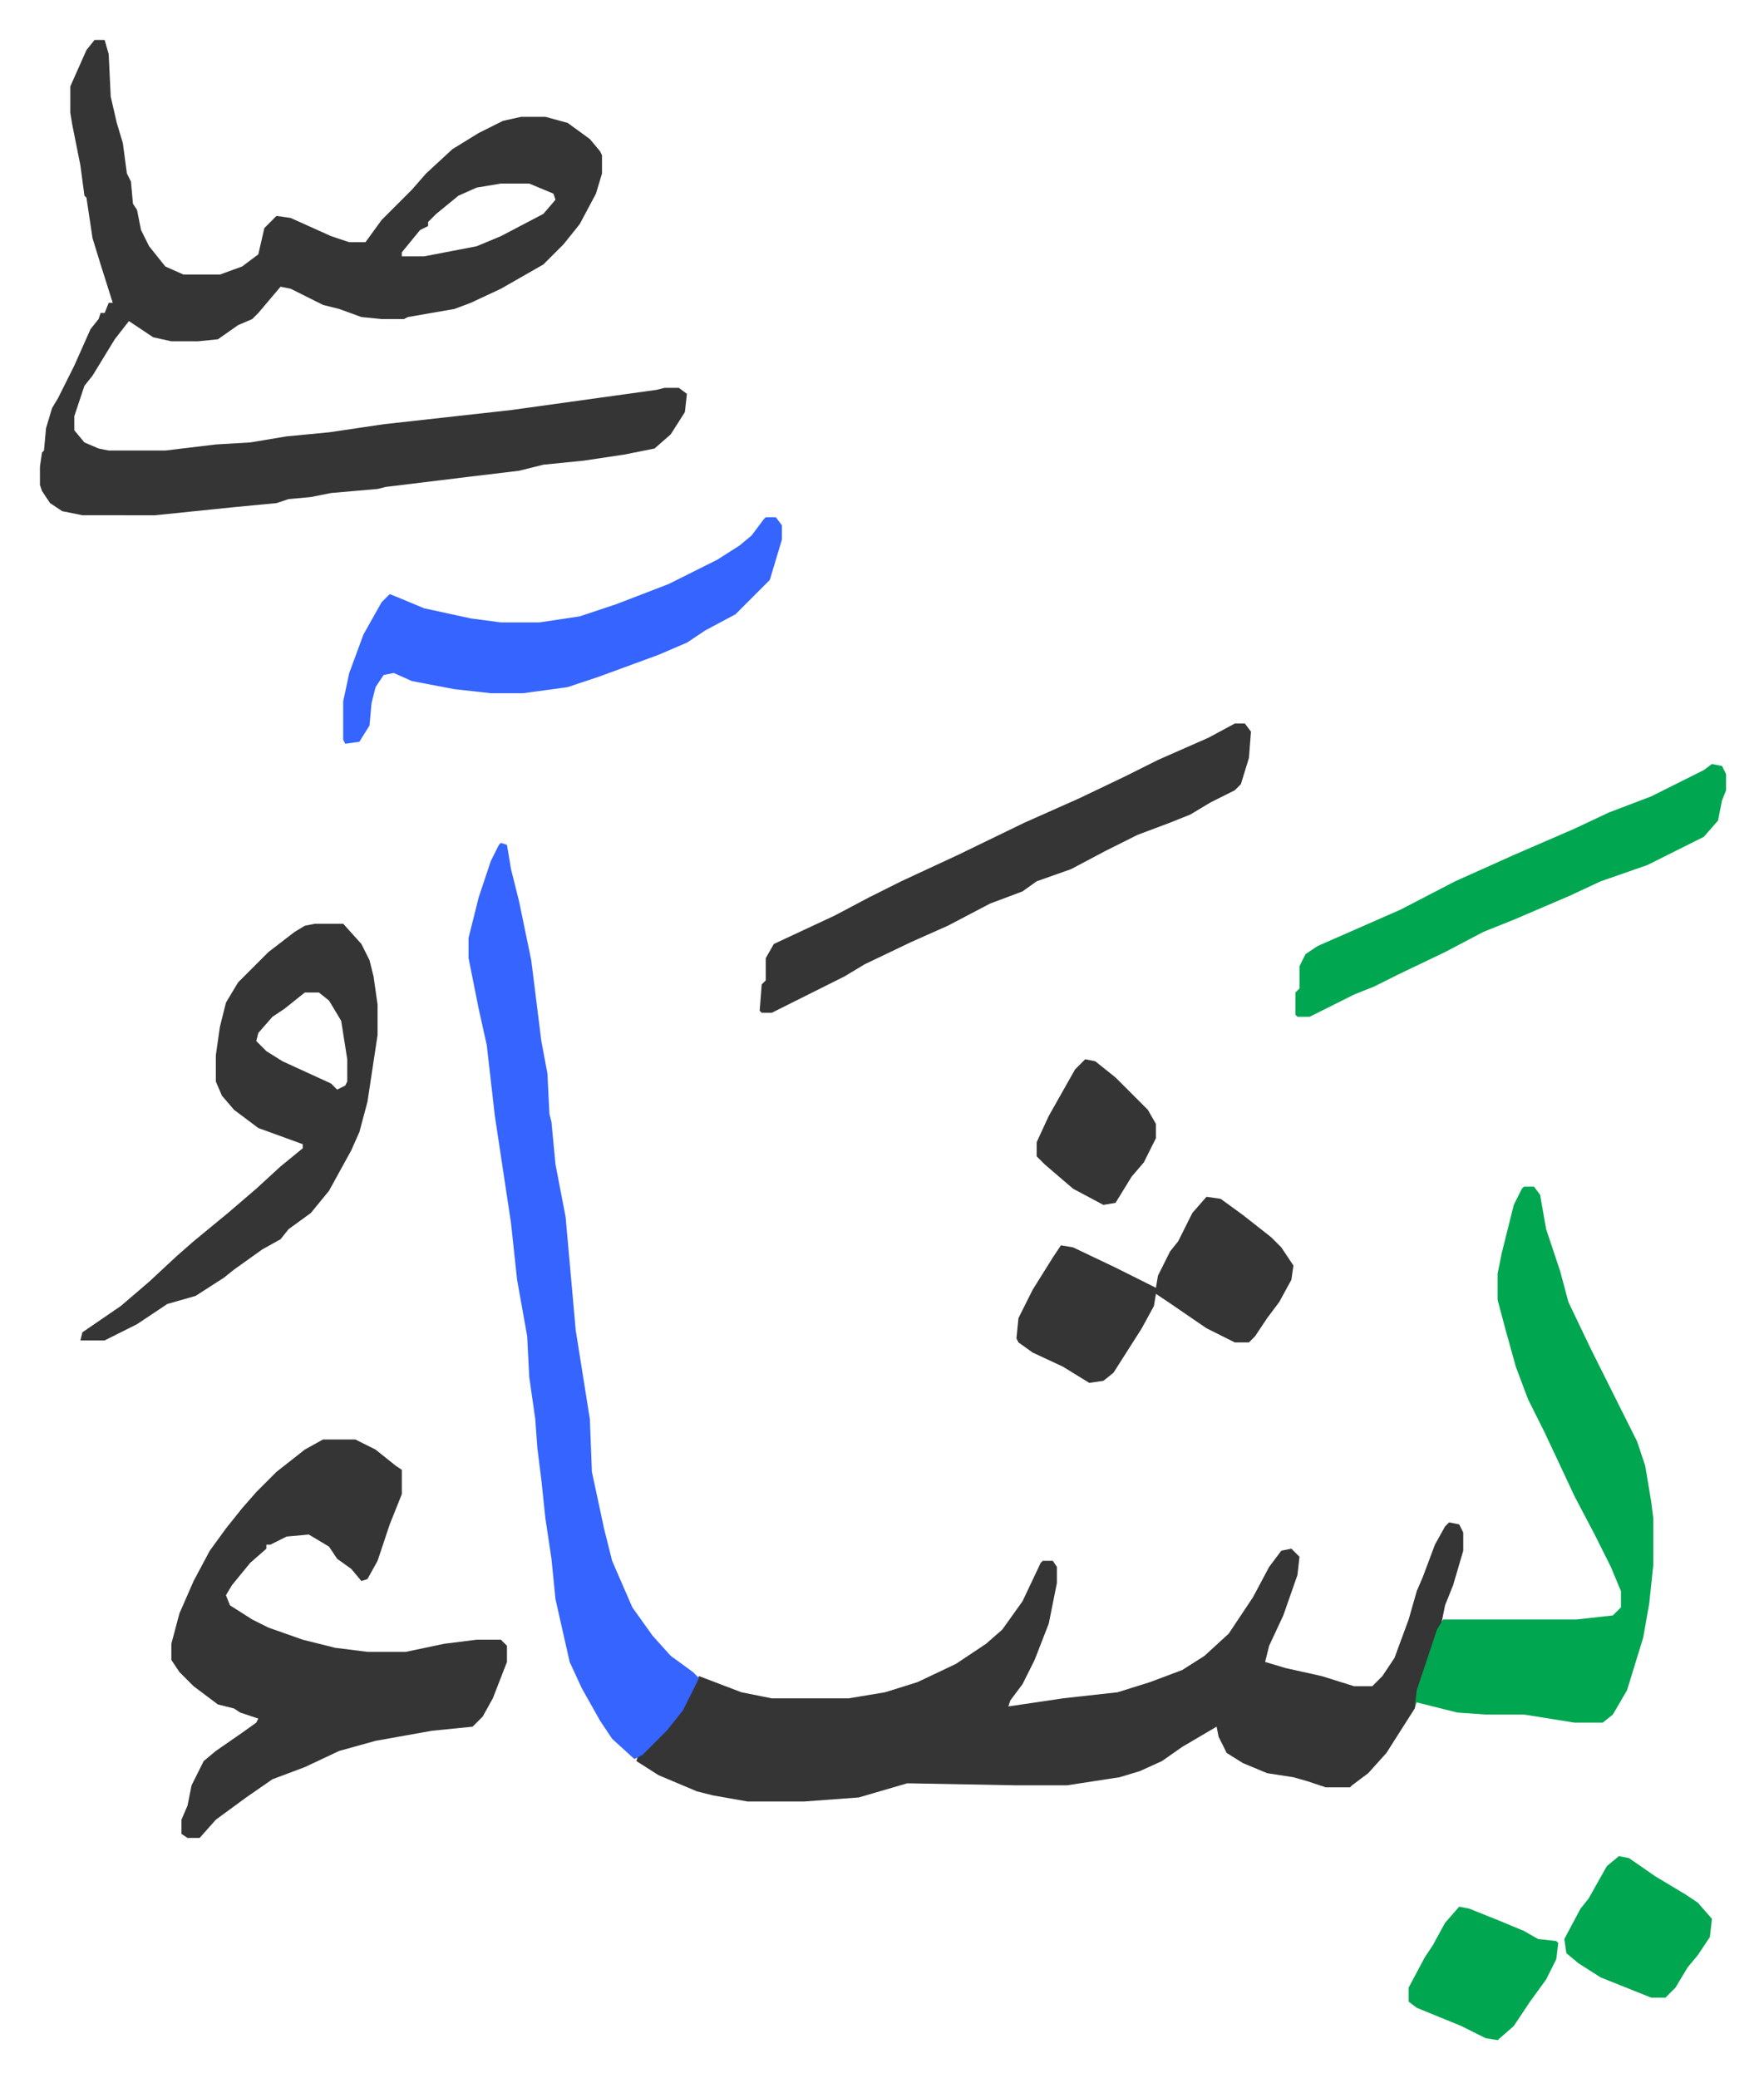 <svg xmlns="http://www.w3.org/2000/svg" role="img" viewBox="-19.76 81.24 872.52 1027.52"><path fill="#353535" id="rule_normal" d="M27 101h5l2 7 1 21 3 13 3 10 2 15 2 4 1 11 2 3 2 10 4 8 8 10 9 4h18l11-4 8-6 3-13 6-6 7 1 20 9 9 3h8l8-11 15-15 7-8 13-12 13-8 12-6 9-2h12l11 3 11 8 5 6 1 2v9l-3 10-8 15-8 10-10 10-21 12-15 7-8 3-23 4-2 1h-11l-10-1-11-4-8-2-16-8-5-1-11 13-3 3-7 3-10 7-10 1H65l-9-2-6-4-6-4-7 9-11 18-4 5-5 15v7l5 6 7 3 5 1h28l25-3 17-1 18-3 21-2 27-4 63-7 72-10 4-1h7l4 3-1 9-7 11-8 7-15 3-20 3-20 2-12 3-25 3-41 5-4 1-23 2-10 2-11 1-6 2-21 2-39 4H21l-10-2-6-4-4-6-1-3v-9l1-7 1-1 1-11 3-10 3-5 8-16 8-18 4-5 1-3h2l2-5h2l-6-19-4-13-3-20-1-1-2-15-4-20-1-6v-13l8-18zm201 71l-12 2-9 4-11 9-4 4v2l-4 2-9 11v2h11l26-5 12-5 21-11 6-7-1-3-12-5zm469 662l5 1 2 4v9l-5 17-4 10-2 10-9 25-4 16-7 11-7 11-9 10-8 6-1 1h-12l-9-3-7-2-13-2-12-5-8-5-4-8-1-5-17 10-10 7-11 5-10 3-26 4h-25l-54-1-24 7-27 2h-28l-17-3-8-2-19-8-11-7 1-3 8-7 8-8 9-14 5-10 21 8 15 3h38l18-3 16-5 19-9 15-10 8-7 10-14 9-19 1-1h5l2 3v8l-4 20-7 18-6 12-6 8-1 3 27-4 27-3 16-5 16-6 11-7 12-11 12-18 8-15 6-8 5-1 4 4-1 9-7 20-7 15-2 8 10 3 18 4 16 5h9l5-5 6-9 7-19 4-14 3-7 6-16 5-9zm-557-41h16l10 5 10 8 3 2v12l-6 15-6 18-5 9-3 1-5-6-7-5-4-6-10-6-11 1-8 4h-2v2l-8 7-9 11-3 5 2 5 11 7 8 4 17 6 16 4 16 2h19l19-4 16-2h12l3 3v8l-7 18-5 9-5 5-20 2-28 5-18 5-17 8-16 6-13 9-15 11-8 9h-6l-3-2v-7l3-7 2-10 6-12 6-5 13-9 7-5 1-2-9-3-3-2-8-2-12-9-7-7-4-6v-8l4-15 7-16 8-15 8-11 8-10 7-8 10-10 14-11z"/><path fill="#3564ff" id="rule_madd_obligatory_4_5_vowels" d="M228 498l3 1 2 12 4 16 6 29 5 40 3 16 1 20 1 4 2 21 5 26 5 56 7 44 1 26 6 28 4 16 10 23 10 14 9 10 11 8 3 3-8 16-8 10-12 12-4 2-11-10-6-9-9-16-6-13-7-31-2-20-3-20-2-19-2-16-1-14-3-21-1-20-5-28-3-28-8-53-4-35-4-18-5-25v-10l5-20 6-18 4-8z"/><path fill="#00a650" id="rule_idgham_with_ghunnah" d="M734 668h5l3 4 3 17 7 21 4 15 11 23 15 30 8 16 4 12 3 18 1 8v23l-2 19-3 17-8 26-7 12-5 4h-14l-25-4h-19l-14-1-20-5-1 2 1-8 10-30 3-5h66l18-2 4-4v-8l-5-12-8-16-10-19-7-15-8-17-8-16-6-16-5-18-4-15v-13l2-10 6-24 4-8z"/><path fill="#353535" id="rule_normal" d="M136 538h14l9 10 4 8 2 8 2 14v15l-5 33-4 15-4 9-11 20-9 11-11 8-4 5-9 5-14 10-5 4-14 9-14 4-15 10-16 8H20l1-4 19-13 14-12 14-13 8-7 17-14 14-12 12-11 11-9v-2l-11-4-11-4-12-9-6-7-3-7v-13l2-14 3-12 6-10 15-15 13-10 5-3zm-5 34l-10 8-6 4-7 8-1 4 5 5 8 5 24 11 3 3 4-2 1-2v-11l-3-19-6-10-5-4zm460-133h5l3 4-1 13-4 13-3 3-12 6-10 6-10 4-16 6-16 8-17 9-17 6-7 5-16 6-21 11-18 8-23 11-10 6-16 8-16 8-4 2h-5l-1-1 1-13 2-2v-11l4-7 30-14 17-9 16-8 28-13 33-16 27-12 23-11 16-8 25-11z"/><path fill="#3564ff" id="rule_madd_obligatory_4_5_vowels" d="M359 337h5l3 4v7l-6 20-17 17-15 8-9 6-14 6-30 11-15 5-22 3h-16l-18-2-21-4-9-4-5 1-4 6-2 8-1 11-5 8-7 1-1-2v-19l3-14 7-19 9-16 4-4 5 2 12 5 23 5 15 2h19l20-3 18-6 26-10 24-12 11-7 6-5 6-8z"/><path fill="#00a650" id="rule_idgham_with_ghunnah" d="M827 459l5 1 2 4v8l-2 5-2 10-7 8-28 14-23 8-15 7-28 12-15 6-19 10-23 11-12 6-10 4-16 8-6 3h-6l-1-1v-11l2-2v-11l3-6 6-4 41-18 27-14 29-13 30-13 17-8 21-8 26-13z"/><path fill="#353535" id="rule_normal" d="M577 673l7 1 11 8 14 11 5 5 6 9-1 7-6 11-6 8-6 9-3 3h-7l-14-7-19-13-6-4-1 6-6 11-14 22-5 4-7 1-13-8-15-7-7-5-1-2 1-10 7-14 10-16 4-6 6 1 21 10 10 5 10 5 1-6 6-12 4-5 7-14z"/><path fill="#00a650" id="rule_idgham_with_ghunnah" d="M781 999l5 1 13 9 15 9 6 4 7 8-1 9-6 9-5 6-6 10-5 5h-7l-25-10-11-7-6-5-1-7 8-15 4-5 9-16zm-79 25l5 1 15 6 12 5 7 4 9 1 1 1-1 8-5 10-8 11-8 12-8 7-6-1-12-6-22-9-4-3v-7l8-15 4-6 6-11z"/><path fill="#353535" id="rule_normal" d="M517 605l5 1 10 8 16 16 4 7v7l-6 12-6 7-8 13-6 1-15-8-14-12-4-4v-7l6-13 13-23z"/></svg>
